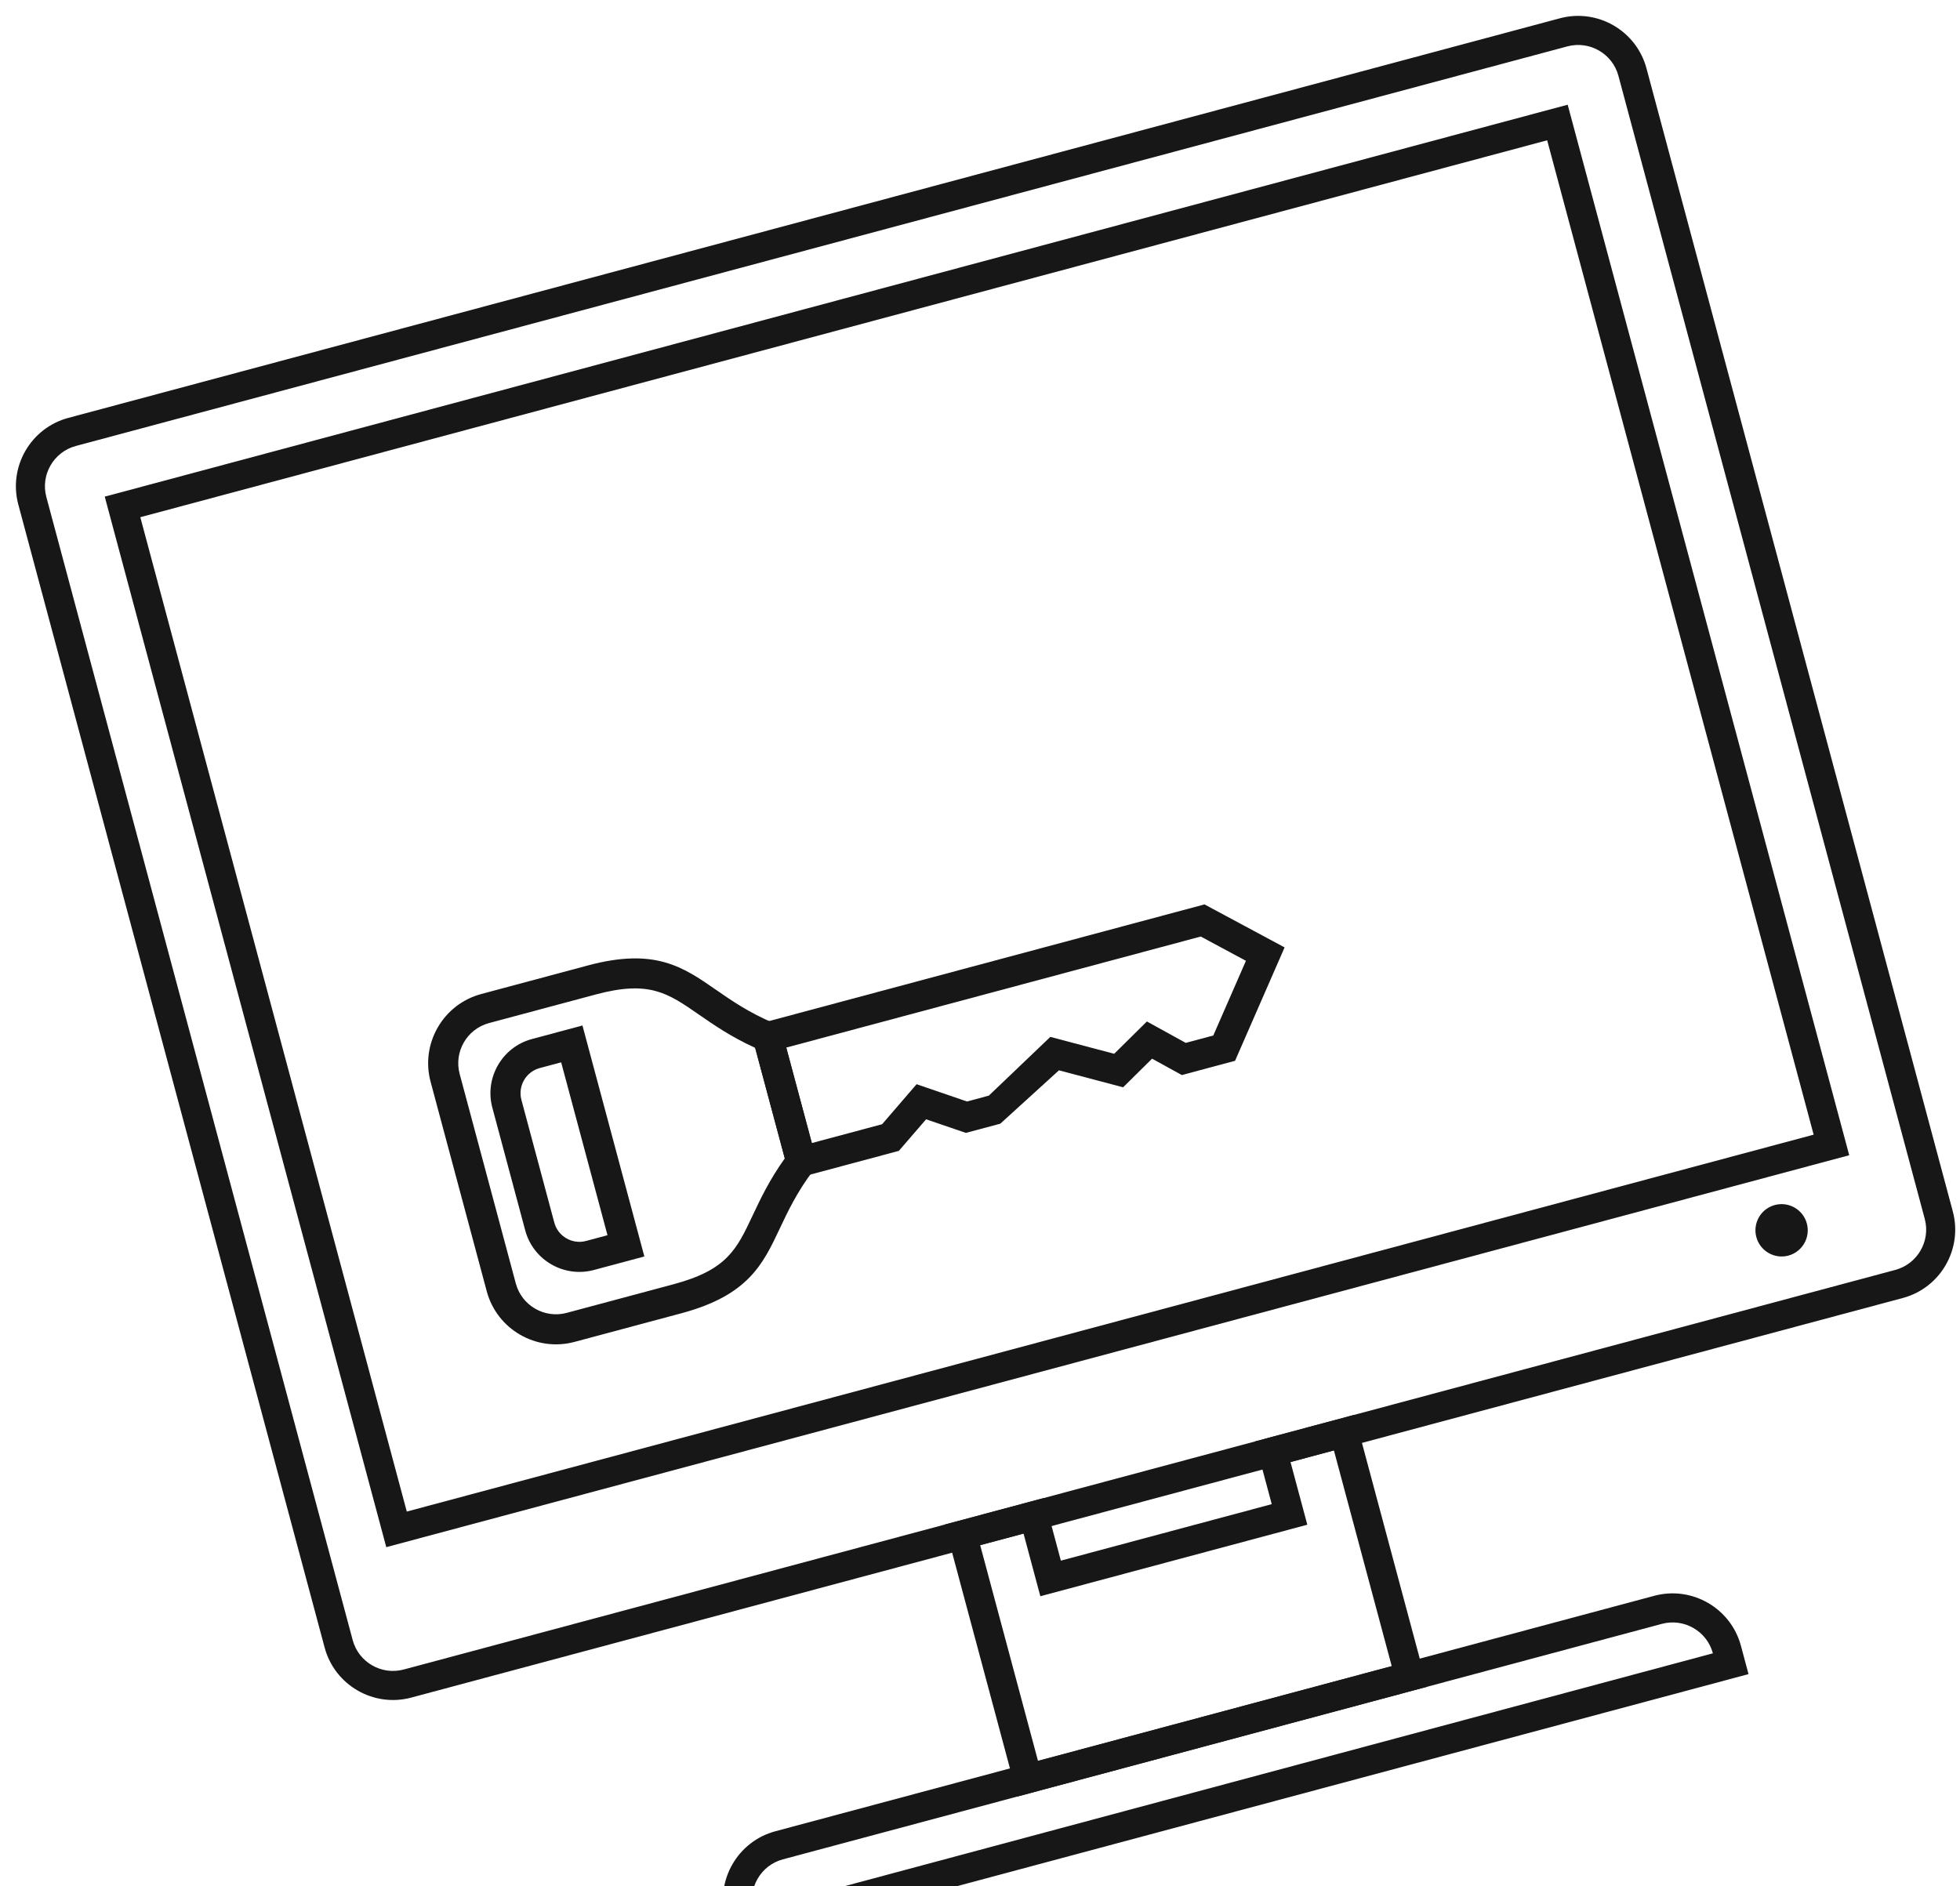 <svg width="267" height="257" viewBox="0 0 267 257" fill="none" xmlns="http://www.w3.org/2000/svg">
<path d="M106.319 139.784L111.383 158.681L110.781 159.482C108.563 162.421 107.324 165.051 106.229 167.37C103.925 172.264 101.932 176.487 92.807 178.932L78.258 182.83C73.061 184.223 67.699 181.129 66.307 175.935L58.657 147.384C57.264 142.185 60.36 136.824 65.557 135.432L80.107 131.533C89.22 129.091 93.06 131.752 97.508 134.837C99.619 136.302 102.011 137.96 105.397 139.391L106.319 139.784ZM106.908 157.826L102.872 142.763C99.591 141.273 97.255 139.648 95.173 138.21C90.979 135.301 88.444 133.541 81.167 135.491L66.618 139.389C63.603 140.197 61.81 143.306 62.618 146.323L70.268 174.874C71.076 177.886 74.183 179.682 77.198 178.874L91.747 174.976C99.034 173.023 100.346 170.238 102.52 165.622C103.601 163.331 104.811 160.762 106.908 157.826Z" fill="#171717"/>
<path d="M79.345 139.72L87.777 171.189L80.901 173.032C76.834 174.122 72.639 171.704 71.549 167.637L67.069 150.917C65.979 146.849 68.402 142.652 72.469 141.563L79.345 139.72ZM82.755 168.294L76.444 144.739L73.529 145.52C71.645 146.025 70.525 147.971 71.03 149.856L75.511 166.576C76.015 168.46 77.957 169.579 79.84 169.075L82.755 168.294Z" fill="#171717"/>
<path d="M174.993 129.081L168.247 144.528L160.992 146.472L156.941 144.241L152.996 148.141L144.255 145.828L136.268 153.097L131.579 154.354L126.156 152.501L122.445 156.801L107.692 160.754L102.087 139.834L164.083 123.222L174.993 129.081ZM165.281 141.083L169.726 130.907L163.574 127.599L107.108 142.729L110.594 155.736L120.165 153.172L124.862 147.72L131.724 150.074L134.702 149.277L143.081 141.274L151.779 143.575L156.234 139.172L161.526 142.089L165.281 141.083Z" fill="#171717"/>
<path d="M259.208 176.848L56.023 231.291C50.891 232.666 45.599 229.61 44.224 224.476L2.494 68.738C1.119 63.605 4.173 58.312 9.305 56.936L212.49 2.493C217.622 1.118 222.913 4.175 224.289 9.308L266.019 165.047C267.394 170.18 264.34 175.473 259.208 176.848ZM10.33 60.762C7.306 61.572 5.505 64.692 6.314 67.715L48.044 223.453C48.854 226.475 51.974 228.275 54.998 227.465L258.183 173.022C261.207 172.211 263.009 169.093 262.199 166.07L220.469 10.332C219.659 7.31 216.539 5.508 213.515 6.319L10.33 60.762Z" fill="#171717"/>
<path d="M251.909 157.396L52.62 210.795L14.269 67.665L213.557 14.266L251.909 157.396ZM55.415 205.946L247.063 154.594L210.762 19.115L19.114 70.467L55.415 205.946Z" fill="#171717"/>
<path d="M238.191 228.092L99.847 265.161L98.813 261.304C97.438 256.172 100.492 250.877 105.624 249.502L225.358 217.42C230.491 216.044 235.783 219.102 237.158 224.235L238.191 228.092ZM102.642 260.312L233.338 225.258C232.528 222.236 229.408 220.436 226.384 221.246L106.65 253.329C103.624 254.139 101.824 257.258 102.633 260.28L102.642 260.312Z" fill="#171717"/>
<path d="M194.432 229.807L138.606 244.766L128.68 207.722L142.227 204.092L144.516 212.632L173.243 204.935L170.954 196.394L184.506 192.763L194.432 229.807ZM141.401 239.916L189.587 227.004L181.711 197.613L175.8 199.197L178.088 207.737L141.72 217.482L139.431 208.942L133.525 210.525L141.401 239.916Z" fill="#171717"/>
<path d="M243.621 171.071C241.721 171.58 239.764 170.445 239.256 168.547C238.746 166.647 239.874 164.689 241.774 164.18C243.674 163.671 245.629 164.803 246.139 166.702C246.647 168.601 245.52 170.562 243.621 171.071Z" fill="#171717"/>
</svg>
